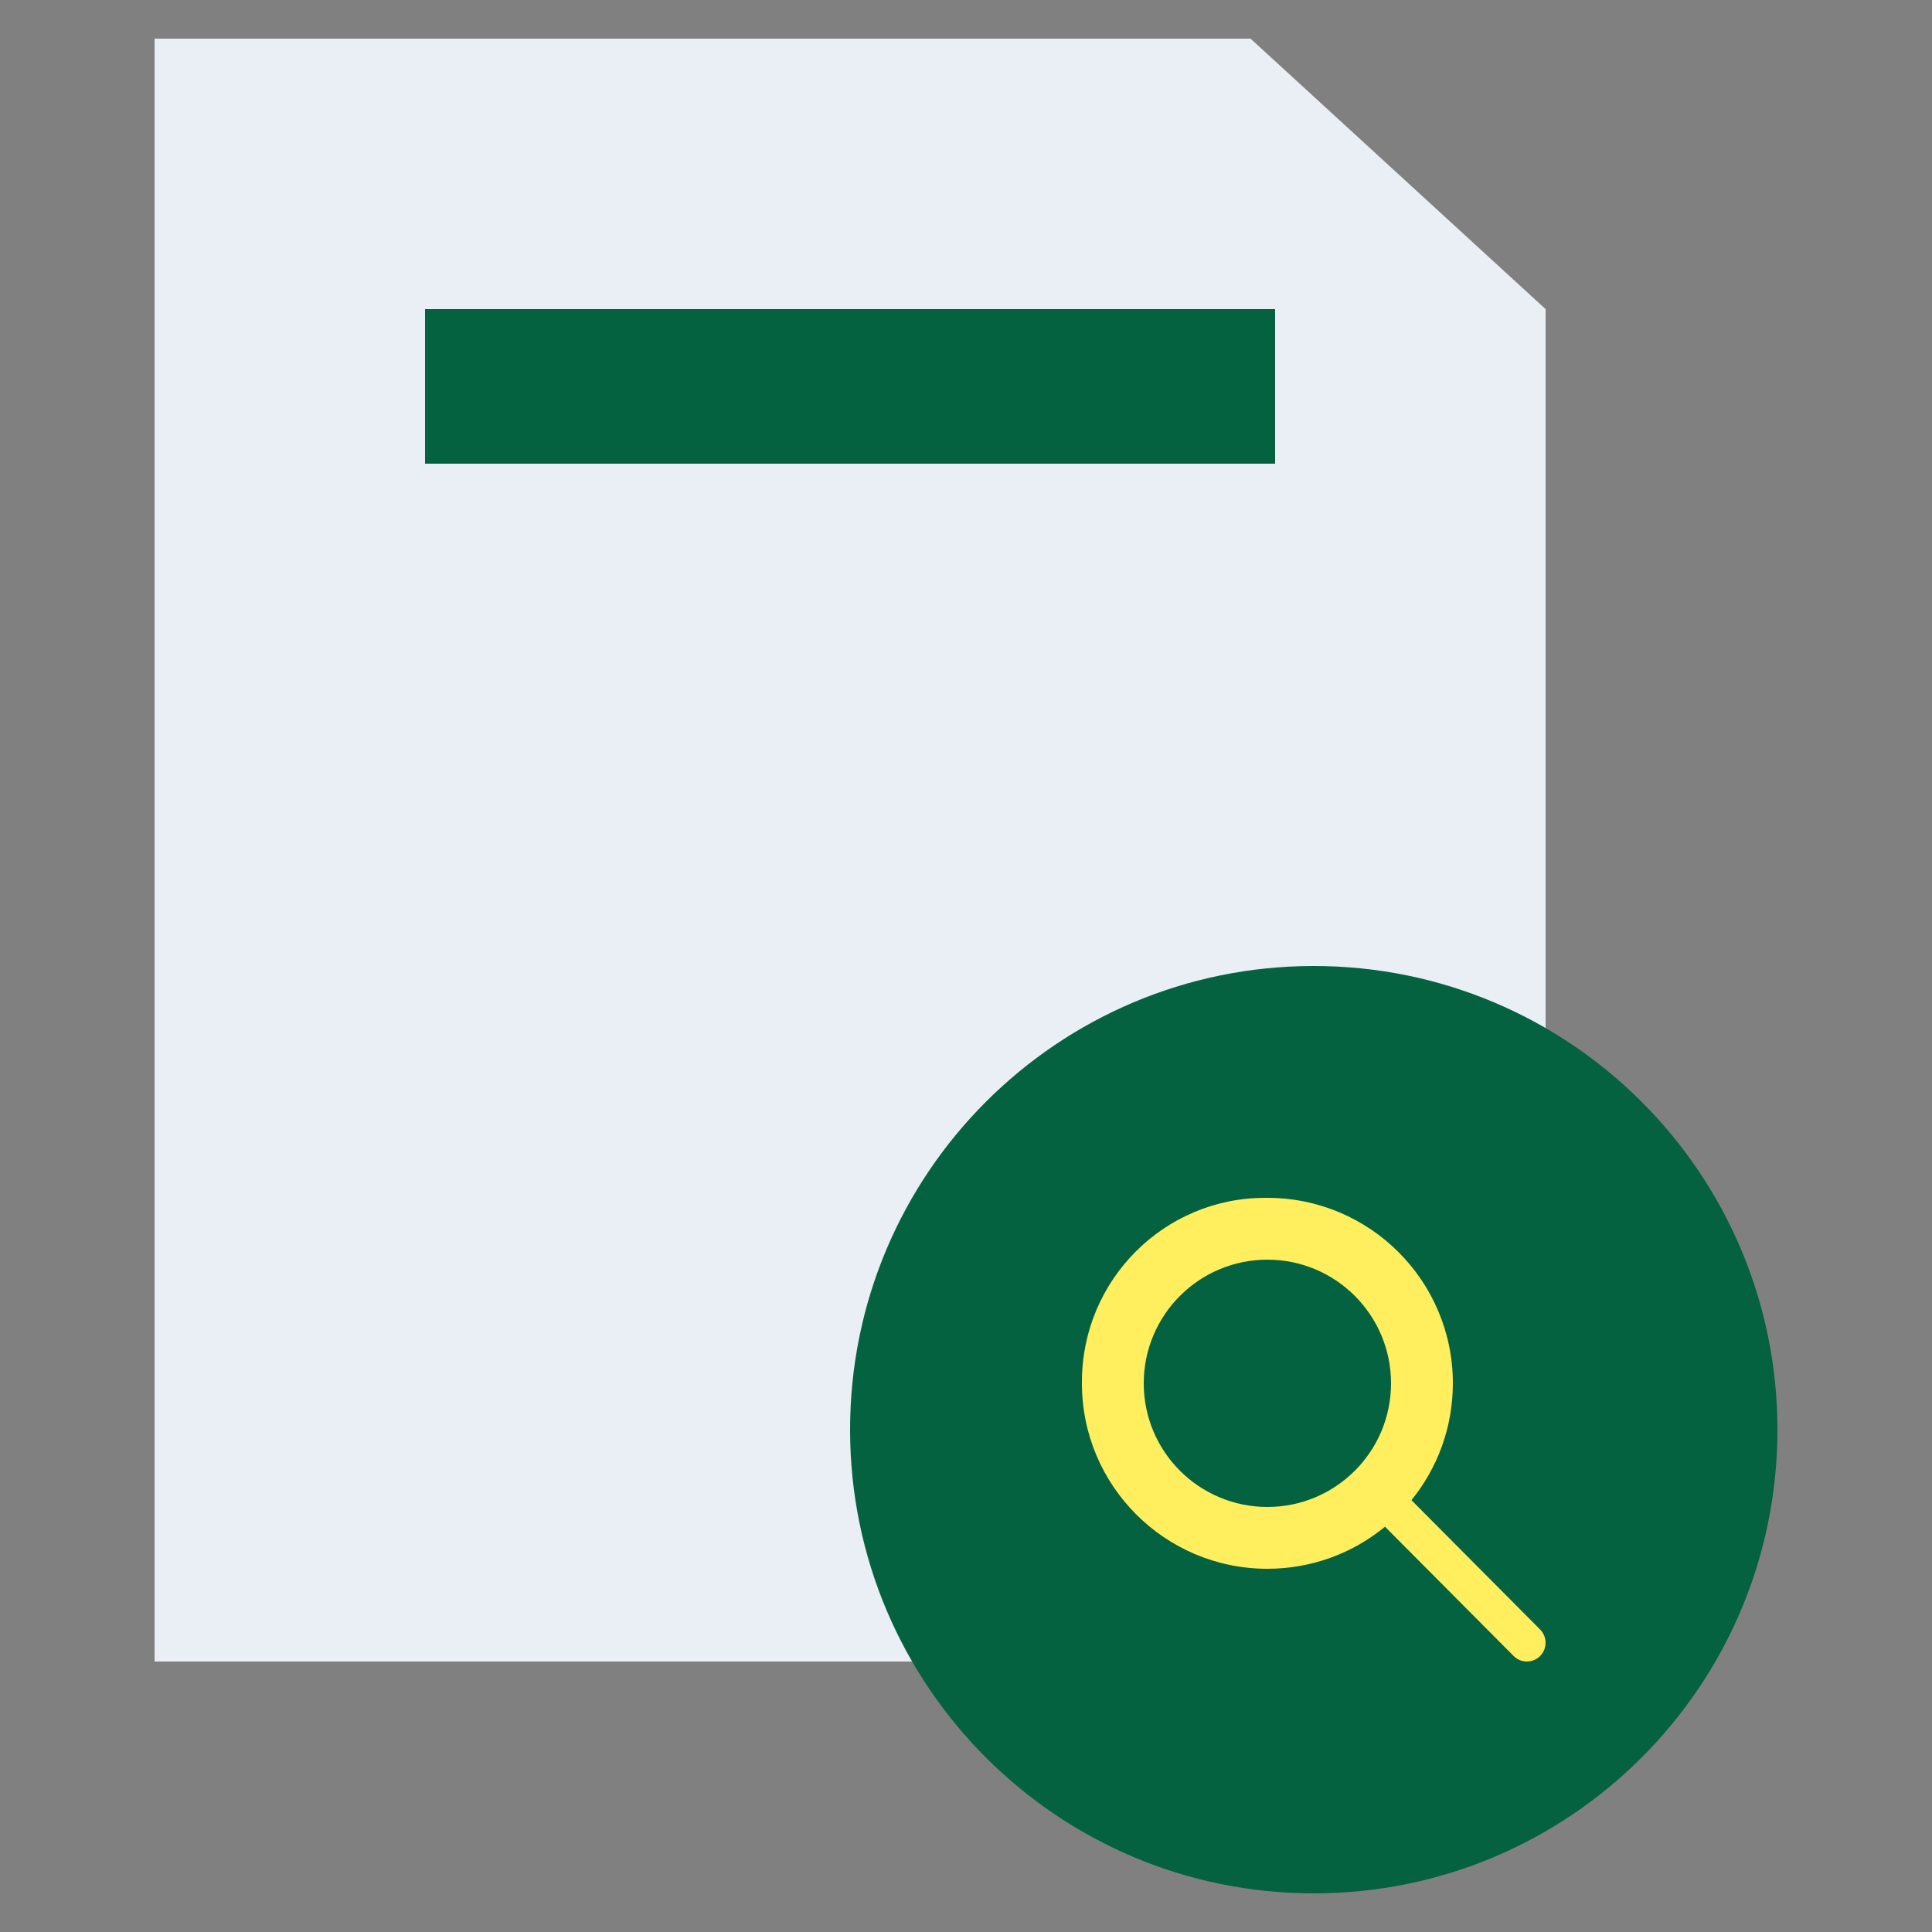 <svg width="50" height="50" viewBox="0 0 50 50" fill="none" xmlns="http://www.w3.org/2000/svg">
<rect x="0" y="0" width="50" height="50" fill="#808080" stroke="none"/>
<path d="M32.364 1H4V43H40V8L32.364 1Z" fill="#E9EFF5"/>
<path d="M33 8H11V12H33V8Z" fill="#046240"/>
<path d="M34 49C40.627 49 46 43.627 46 37C46 30.373 40.627 25 34 25C27.373 25 22 30.373 22 37C22 43.627 27.373 49 34 49Z" fill="#046240"/>
<path fill-rule="evenodd" clip-rule="evenodd" d="M36.528 38.824L39.857 42.17C40.046 42.36 40.047 42.668 39.858 42.858C39.669 43.047 39.363 43.047 39.174 42.858L35.844 39.511C35.016 40.192 33.956 40.6 32.8 40.6C30.149 40.6 28 38.451 28 35.8C28 35.794 28 35.787 28 35.781C28 35.775 28 35.768 28 35.762C28 33.132 30.123 31 32.739 31C32.749 31 32.759 31 32.769 31C32.78 31 32.79 31 32.8 31C35.451 31 37.6 33.149 37.6 35.8C37.6 36.946 37.198 37.999 36.528 38.824ZM36 35.8C36 37.567 34.567 39 32.8 39C31.033 39 29.6 37.567 29.6 35.8C29.6 34.033 31.033 32.6 32.8 32.6C34.567 32.6 36 34.033 36 35.8Z" fill="#FFEF5E"/>
</svg>
